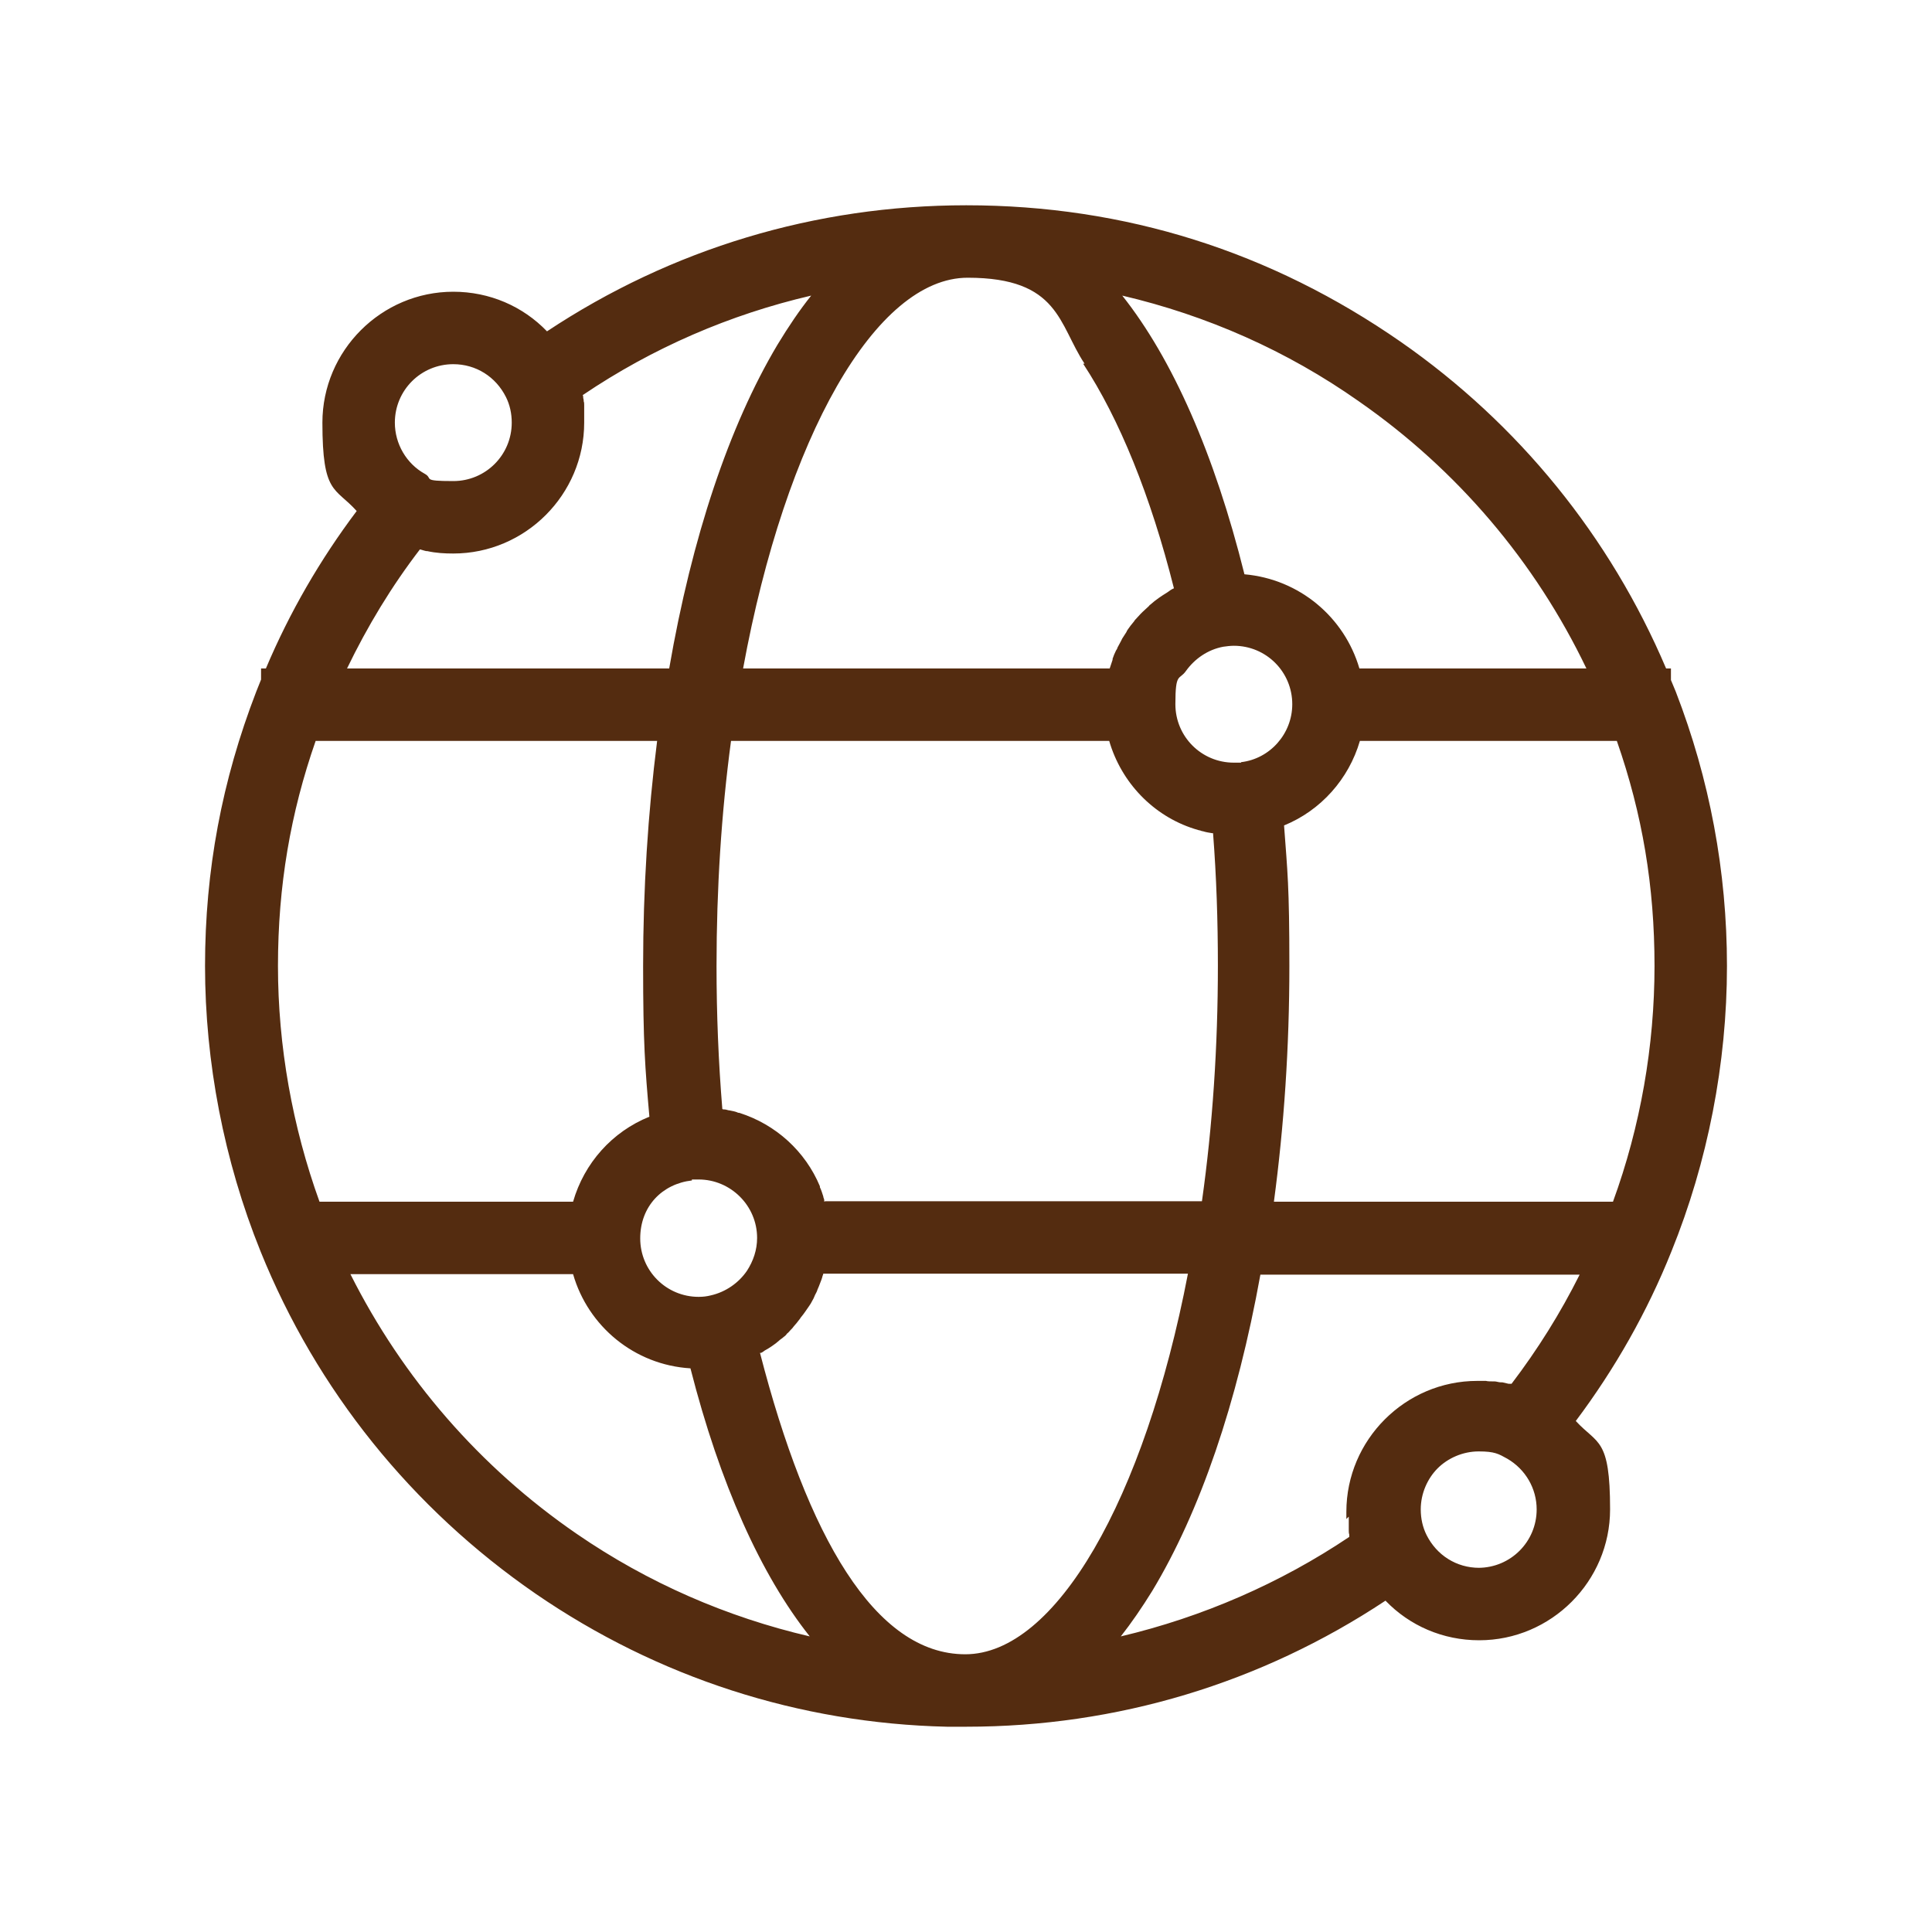 <?xml version="1.0" encoding="UTF-8"?><svg id="Layer_1" xmlns="http://www.w3.org/2000/svg" viewBox="0 0 400 400"><g id="Icons"><path d="M357.55,200c0-19.6-3.6-38.7-10.6-56.8-.3-.8-.7-1.6-1-2.4v-2.4h-1c-11.6-27.3-30.5-50.6-54.9-67.6-26.9-18.7-57.1-28.3-90-28.3h0c-31.2,0-61,9-86.8,26.1-5-5.2-11.9-8.2-19.4-8.2-14.9,0-27.1,12.2-27.1,27.1s2.6,13.3,7.1,18.3c-7.6,10.1-13.9,21-18.8,32.6h-1v2.3c-.3.8-.7,1.7-1,2.5-7.1,18.4-10.6,37-10.6,56.8s3.9,40.3,11.5,59.1c11.6,28.7,31.3,53.2,57,70.9,25.2,17.3,54.5,26.8,85.1,27.5h4c31.2,0,61-9,86.8-26.1,5,5.2,11.9,8.2,19.4,8.2,14.9,0,27.1-12.2,27.1-27.1s-2.6-13.4-7.1-18.3c8.1-10.8,14.8-22.6,19.8-35.1,7.5-18.5,11.5-38.9,11.5-59.1h0ZM279.25,314v2.9c0,.3,0,.5.1.8v.5c-14.3,9.6-30.4,16.6-47.3,20.6,2.2-2.8,4.4-6,6.5-9.4,9.9-16.4,17.6-38.9,22.4-65.5h66.1c-4,8-8.7,15.5-14.1,22.6h-.6c-.4-.1-.9-.2-1.3-.3h-.3c-.5,0-.9-.2-1.4-.2h-.5c-.4,0-.8,0-1.2-.1h-1.8c-14.9,0-27.1,12.2-27.1,27.1s0,1,0,1.5l.5-.5h0ZM93.85,75.4c4.7,0,8.8,2.6,10.9,6.8.8,1.6,1.2,3.4,1.2,5.3,0,6.7-5.4,12.1-12.1,12.1s-4.1-.5-5.9-1.5c-3.8-2.1-6.2-6.2-6.2-10.6,0-6.7,5.4-12.1,12.1-12.1ZM86.75,113.7c.5.1,1,.3,1.5.4h.2c1.8.4,3.6.5,5.4.5,14.9,0,27.1-12.2,27.1-27.1s0,0,0,0h0v-3.6c0-.3,0-.6-.1-.8,0-.2,0-.4-.1-.7,0-.2,0-.4-.1-.6,14.5-9.8,30.5-16.7,47.3-20.6-2.4,3-4.7,6.4-7,10.2-10,16.8-17.7,39.8-22.4,67h-66.7c4.2-8.7,9.2-17,15.2-24.8h0s-.3.1-.3.1ZM224.25,75.3c7.5,11.4,14,27.4,18.8,46.5-.5.2-.9.5-1.3.8h0c-1.3.8-2.5,1.6-3.6,2.6-.1,0-.2.2-.3.3-.4.4-.9.8-1.3,1.2-.1.1-.2.2-.4.4-.4.4-.8.9-1.2,1.3,0,0-.1.2-.2.3-.5.6-.9,1.1-1.3,1.7,0,.1-.2.2-.2.4-.3.5-.6.9-.9,1.4-.1.2-.2.4-.3.6-.2.4-.5.9-.7,1.3,0,.2-.2.4-.3.6-.3.6-.5,1.1-.7,1.7v.2c-.2.6-.4,1.2-.6,1.8h-75.9c8.8-48,27.5-80.9,46.5-80.9s18.8,9.7,24.2,17.8h-.3,0ZM143.25,244.2h1.4c6.6,0,12.1,5.4,12.1,12.1,0,2.5-.8,4.8-2.1,6.8-1.7,2.5-4.4,4.4-7.5,5.1-.8.2-1.6.3-2.5.3-6.7,0-12.1-5.4-12.1-12.1s4.6-11.3,10.7-12v-.2h0ZM170.65,248.8v-.3c0-.3-.2-.5-.2-.8-.2-.6-.4-1.3-.7-1.9v-.2c-3-7.2-9.1-12.8-16.7-15.2-.1,0-.3,0-.4-.1-.5-.2-1.1-.3-1.6-.4-.3,0-.7-.2-1-.2-.2,0-.4,0-.5-.1-.8-9.7-1.2-19.6-1.2-29.6,0-16,1-31.7,3-46.6h78.3c2.5,8.6,9.1,15.5,17.6,18.2.3.1.7.2,1,.3.3,0,.5.2.8.2.6.2,1.3.3,1.9.4h.2c.7,9,1,18.2,1,27.4,0,16.8-1.1,33.2-3.3,48.8h-78l-.2.1h0ZM256.95,157.9h-1.5c-6.7,0-12.1-5.4-12.1-12.1s.8-4.9,2.2-6.9c1.8-2.5,4.5-4.4,7.7-5,.7-.1,1.5-.2,2.2-.2,6.7,0,12.1,5.4,12.1,12.1,0,6.1-4.6,11.3-10.6,12v.1h0ZM157.55,280.1c.3-.1.5-.3.8-.5.2-.1.5-.3.7-.4.6-.4,1.1-.7,1.6-1.1.2-.2.4-.3.6-.5.3-.3.7-.5,1-.8.3-.2.5-.4.7-.7.3-.2.5-.5.7-.7.3-.3.5-.5.7-.8.2-.2.4-.5.6-.7.2-.3.5-.6.7-.9,0,0,.1-.2.2-.3.6-.7,1.1-1.5,1.6-2.2.1-.2.3-.4.4-.6.2-.4.4-.7.6-1.1.1-.2.2-.5.3-.7.2-.4.4-.7.5-1.1.1-.2.2-.5.3-.7.2-.6.5-1.2.7-1.9,0-.2.2-.5.2-.7h75.5c-9,46.8-27.4,78.8-46.1,78.8s-32.7-24.4-42.5-62.4h.2ZM263.75,248.8c2.1-15.7,3.2-32,3.2-48.8s-.4-19.5-1.1-29.1c7.6-3.1,13.4-9.6,15.7-17.5h53.2c5.3,15.2,7.8,30.1,7.8,46.6s-2.9,33.2-8.6,48.8h-70.2,0ZM281.45,138.4c-3.1-10.6-12.4-18.5-23.8-19.5-6.2-24.9-14.9-44.6-25.3-57.7,17.5,4.1,34.1,11.4,49,21.9,20.4,14.2,36.5,33.2,47.1,55.3h-47.1s.1,0,.1,0ZM136.05,153.4c-1.9,15-2.9,30.6-2.9,46.6s.4,21,1.3,31.2c-7.7,3.1-13.5,9.6-15.8,17.6h-52.5c-5.6-15.5-8.6-32.2-8.6-48.8s2.6-31.7,7.8-46.6h70.7ZM118.65,263.8c3.1,10.8,12.7,18.8,24.3,19.5,6.1,23.9,14.6,42.8,24.7,55.5-17.2-4-33.5-11.1-48.2-21.2-20.1-13.8-36.1-32.3-46.9-53.8h46.1ZM306.25,324.6c-4.7,0-8.8-2.6-10.9-6.8-.8-1.6-1.2-3.4-1.2-5.3,0-3.3,1.4-6.4,3.5-8.5,2.1-2.1,5.2-3.5,8.5-3.5s4.1.5,5.9,1.5h0c3.8,2.2,6.1,6.2,6.1,10.5,0,6.7-5.4,12.1-12.1,12.1h.2,0Z" fill="#542c10"/></g></svg>